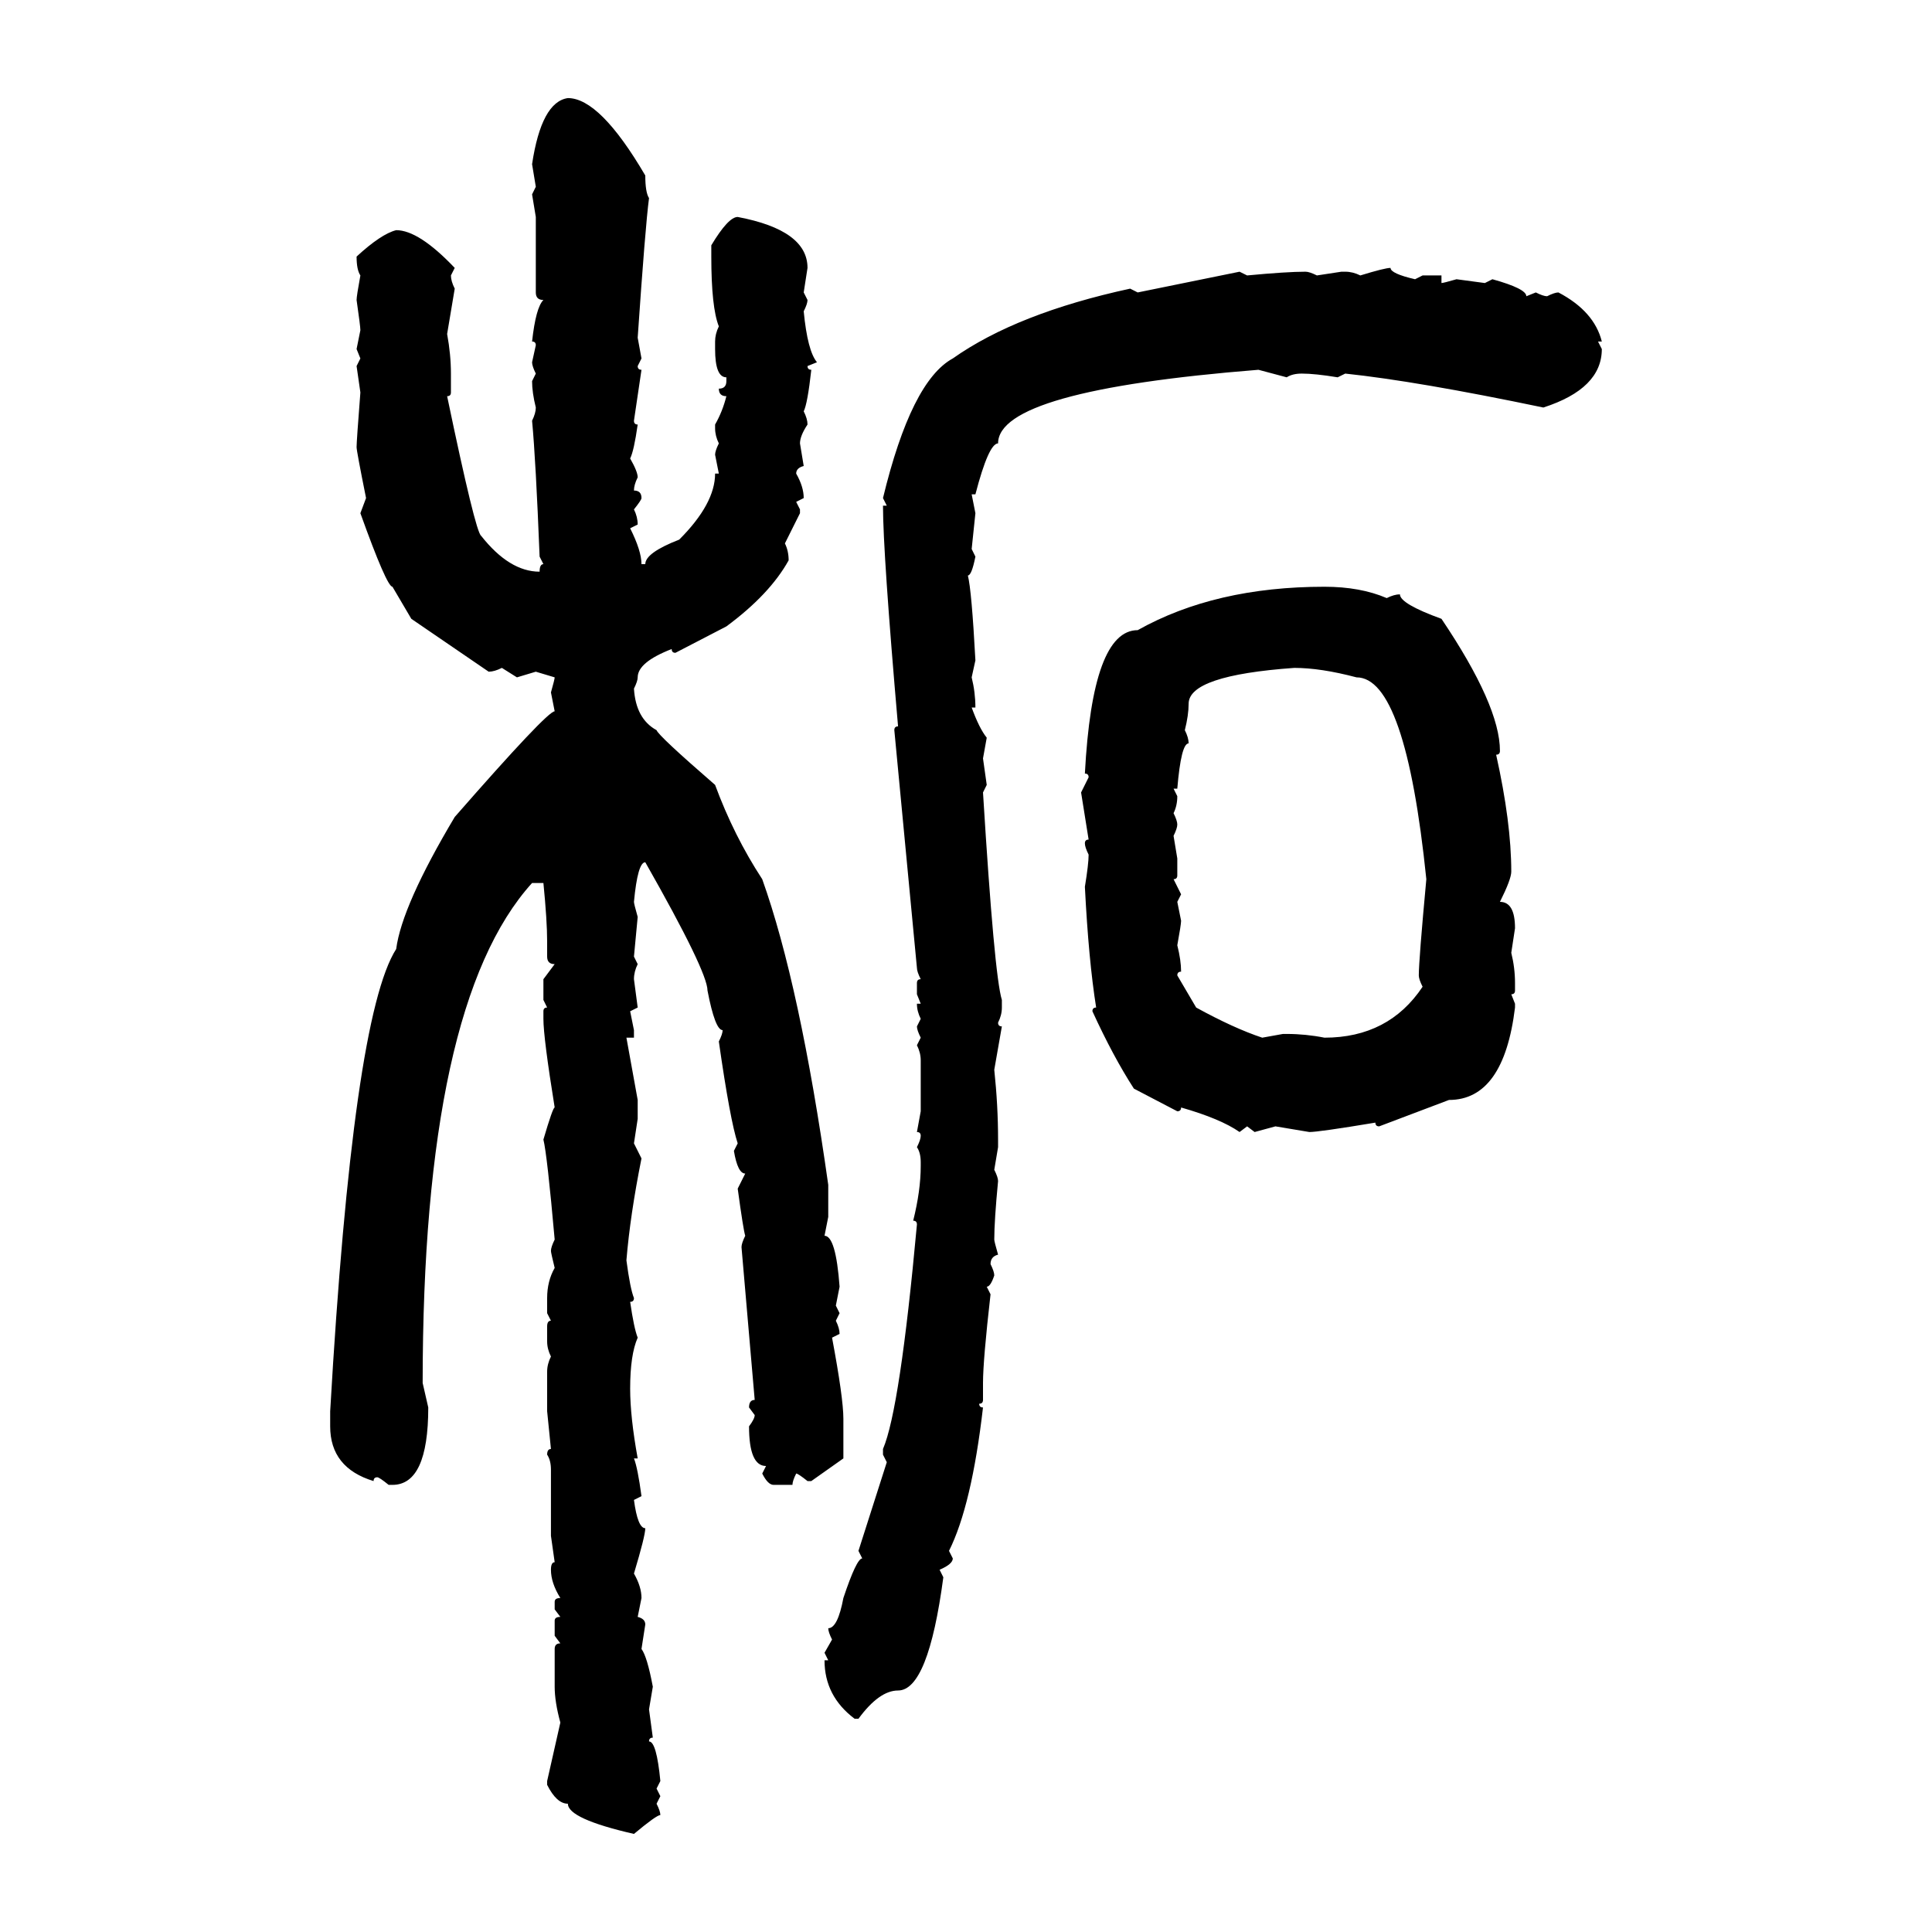 <svg xmlns="http://www.w3.org/2000/svg" xmlns:xlink="http://www.w3.org/1999/xlink" width="300" height="300"><path d="M88.18 15.23L88.18 15.23Q93.16 15.23 100.20 27.25L100.20 27.25Q100.20 29.88 100.78 30.76L100.78 30.76Q100.20 35.16 99.02 52.44L99.02 52.44L99.61 55.66L99.02 56.84Q99.02 57.42 99.61 57.42L99.61 57.42L98.44 65.33Q98.44 65.92 99.02 65.92L99.02 65.92Q98.44 70.02 97.85 71.19L97.85 71.19Q99.02 73.24 99.02 74.12L99.02 74.12Q98.44 75.29 98.44 76.17L98.44 76.17Q99.61 76.17 99.61 77.34L99.61 77.34Q99.61 77.64 98.44 79.10L98.44 79.10Q99.02 80.27 99.02 81.45L99.02 81.45L97.85 82.03Q99.61 85.55 99.61 87.60L99.61 87.60L100.20 87.60Q100.20 85.84 105.47 83.79L105.47 83.79Q111.04 78.22 111.04 73.54L111.04 73.54L111.62 73.54L111.04 70.61Q111.04 70.02 111.62 68.85L111.62 68.85Q111.04 67.68 111.04 66.50L111.04 66.50L111.04 65.92Q112.21 63.87 112.79 61.52L112.79 61.52Q111.62 61.52 111.62 60.35L111.62 60.35Q112.79 60.35 112.79 59.18L112.79 59.18L112.79 58.59Q111.04 58.59 111.04 54.20L111.04 54.20L111.04 53.03Q111.04 51.86 111.62 50.68L111.62 50.68Q110.45 47.75 110.45 39.84L110.45 39.84L110.45 38.09Q113.09 33.69 114.55 33.69L114.55 33.69Q125.39 35.74 125.39 41.60L125.39 41.60L124.80 45.41L125.39 46.58Q125.39 47.17 124.80 48.34L124.80 48.34Q125.39 54.49 126.86 56.25L126.86 56.25L125.39 56.84Q125.39 57.42 125.98 57.42L125.98 57.42Q125.39 62.70 124.80 63.87L124.80 63.87Q125.39 65.04 125.39 65.92L125.39 65.92Q124.22 67.68 124.22 68.85L124.22 68.85L124.80 72.36Q123.63 72.66 123.63 73.54L123.63 73.54Q124.80 75.59 124.80 77.34L124.80 77.34L123.63 77.93L124.22 79.10L124.22 79.69L121.88 84.38Q122.46 85.55 122.46 87.01L122.46 87.01Q119.53 92.29 112.79 97.27L112.79 97.27L104.88 101.37Q104.30 101.37 104.30 100.78L104.30 100.78Q99.02 102.83 99.02 105.18L99.02 105.18Q99.02 105.76 98.44 106.93L98.44 106.93Q98.73 111.62 101.95 113.38L101.95 113.38Q102.25 114.26 111.04 121.88L111.04 121.88Q113.96 129.79 118.36 136.52L118.36 136.52Q124.22 152.93 128.61 183.98L128.61 183.98L128.61 188.96L128.03 191.89Q129.79 191.89 130.37 199.80L130.37 199.80L129.79 202.73L130.37 203.91L129.79 205.08Q130.37 206.25 130.37 207.13L130.37 207.13L129.20 207.71Q130.96 217.09 130.96 220.31L130.96 220.31L130.96 226.46L125.98 229.98L125.39 229.98Q123.93 228.81 123.63 228.81L123.63 228.81Q123.05 229.98 123.05 230.57L123.05 230.57L120.12 230.57Q119.24 230.57 118.36 228.81L118.36 228.81L118.95 227.64Q116.31 227.64 116.31 221.48L116.31 221.48Q117.19 220.31 117.19 219.73L117.19 219.73L116.31 218.55Q116.31 217.38 117.19 217.38L117.19 217.38L115.14 193.65Q115.14 193.07 115.72 191.89L115.72 191.89Q115.43 191.02 114.55 184.57L114.55 184.57L115.72 182.23Q114.55 182.23 113.96 178.71L113.96 178.71L114.55 177.54Q113.38 174.02 111.62 161.72L111.62 161.72Q112.21 160.55 112.21 159.96L112.21 159.96Q111.04 159.96 109.86 153.81L109.86 153.81Q109.86 150.88 100.20 133.89L100.20 133.89Q99.02 133.89 98.44 140.04L98.44 140.04Q98.44 140.33 99.02 142.38L99.02 142.38L98.44 148.54L99.02 149.71Q98.44 150.88 98.44 152.05L98.44 152.05L99.02 156.45L97.85 157.03L98.44 159.96L98.44 161.13L97.27 161.13L99.02 170.80L99.02 173.73L98.44 177.54L99.61 179.88Q97.85 188.67 97.27 195.70L97.27 195.70Q97.85 200.10 98.44 201.56L98.44 201.56Q98.44 202.15 97.85 202.15L97.85 202.15Q98.44 206.25 99.02 207.71L99.02 207.71Q97.85 210.35 97.85 215.63L97.85 215.63Q97.85 220.02 99.02 226.46L99.02 226.46L98.44 226.46Q99.02 227.93 99.61 232.32L99.61 232.32L98.44 232.91Q99.02 237.30 100.20 237.30L100.20 237.30Q100.20 238.48 98.44 244.34L98.44 244.34Q99.61 246.39 99.61 248.14L99.61 248.14L99.02 251.07Q100.20 251.37 100.20 252.25L100.20 252.25L99.61 256.05Q100.49 257.23 101.37 261.91L101.37 261.91L100.78 265.43L101.37 269.82Q100.78 269.82 100.78 270.41L100.78 270.41Q101.95 270.41 102.54 276.56L102.54 276.56L101.95 277.73L102.54 278.91L101.95 280.08Q102.54 281.25 102.54 281.84L102.54 281.84Q101.95 281.84 98.44 284.77L98.44 284.77Q88.18 282.42 88.18 280.08L88.18 280.08Q86.43 280.08 84.96 277.15L84.96 277.15L84.96 276.56L87.01 267.48Q86.13 264.26 86.13 261.91L86.13 261.91L86.13 256.05Q86.13 255.18 87.01 255.18L87.01 255.18L86.13 254.00L86.13 251.66Q86.13 251.07 87.01 251.07L87.01 251.07L86.13 249.90L86.13 248.73Q86.13 248.14 87.01 248.14L87.01 248.14Q85.55 245.80 85.55 243.75L85.55 243.75Q85.55 242.58 86.13 242.58L86.13 242.58L85.55 238.48L85.55 228.22Q85.55 226.76 84.96 225.88L84.96 225.88Q84.96 225 85.55 225L85.55 225L84.96 219.14L84.96 212.99Q84.96 211.82 85.55 210.64L85.55 210.64Q84.96 209.47 84.96 208.30L84.96 208.30L84.96 205.96Q84.96 205.08 85.55 205.08L85.55 205.08L84.96 203.91L84.96 201.56Q84.96 198.93 86.13 196.88L86.13 196.88Q85.55 194.53 85.55 194.24L85.55 194.24Q85.55 193.65 86.13 192.48L86.13 192.48Q84.96 179.30 84.38 176.95L84.38 176.95Q85.84 171.97 86.13 171.97L86.13 171.97Q84.38 161.13 84.38 158.20L84.38 158.20L84.38 157.03Q84.38 156.45 84.96 156.45L84.96 156.45L84.38 155.27L84.38 152.05L86.13 149.71Q84.96 149.71 84.96 148.54L84.96 148.54L84.96 146.19Q84.96 142.97 84.38 137.11L84.38 137.11L82.62 137.11Q65.63 155.86 65.63 214.75L65.63 214.75L66.50 218.55Q66.50 230.57 60.94 230.57L60.94 230.57L60.35 230.57Q58.89 229.39 58.59 229.39L58.59 229.39Q58.01 229.39 58.01 229.98L58.01 229.98Q51.27 227.93 51.27 221.48L51.27 221.48L51.27 219.14Q54.79 157.91 61.52 147.36L61.52 147.36Q62.40 140.63 70.61 126.86L70.61 126.86Q84.96 110.45 86.13 110.45L86.13 110.45L85.55 107.52Q86.13 105.47 86.13 105.18L86.13 105.18L83.20 104.30L80.27 105.18L77.93 103.71Q76.76 104.30 75.88 104.30L75.88 104.30L63.87 96.09L60.94 91.11Q60.06 91.11 55.96 79.69L55.96 79.69L56.84 77.34Q55.37 70.02 55.37 69.43L55.37 69.43Q55.37 68.55 55.96 60.94L55.96 60.94L55.37 56.84L55.96 55.66L55.37 54.20L55.96 51.27Q55.96 50.68 55.37 46.58L55.37 46.58Q55.37 46.00 55.96 42.77L55.96 42.77Q55.37 41.89 55.37 39.84L55.37 39.84Q59.18 36.33 61.52 35.74L61.52 35.74Q65.04 35.74 70.61 41.60L70.61 41.60L70.02 42.77Q70.02 43.65 70.61 44.82L70.61 44.82L69.43 51.86Q70.02 55.08 70.02 58.01L70.02 58.01L70.02 60.94Q70.02 61.52 69.43 61.52L69.43 61.52Q73.83 82.62 74.71 83.20L74.71 83.20Q79.10 88.77 83.79 88.77L83.79 88.77Q83.79 87.60 84.38 87.60L84.38 87.60L83.79 86.43Q83.20 71.48 82.62 65.33L82.62 65.33Q83.20 64.16 83.20 63.28L83.20 63.28Q82.62 60.94 82.62 59.18L82.62 59.18L83.20 58.01Q82.62 56.84 82.62 56.25L82.62 56.25L83.20 53.61Q83.20 53.03 82.62 53.03L82.62 53.03Q83.20 47.75 84.38 46.58L84.38 46.58Q83.20 46.58 83.20 45.41L83.20 45.41L83.20 33.69L82.62 30.18L83.20 29.00L82.62 25.49Q84.08 15.82 88.18 15.23ZM215.92 41.60L215.92 41.60Q215.92 42.48 219.73 43.36L219.73 43.36L220.90 42.77L223.83 42.77L223.83 43.95Q224.12 43.95 226.17 43.36L226.17 43.36L230.57 43.95L231.74 43.36Q237.01 44.82 237.01 46.00L237.01 46.00L238.48 45.41Q239.65 46.00 240.23 46.00L240.23 46.00Q241.41 45.41 241.99 45.41L241.99 45.41Q247.56 48.34 248.73 53.03L248.73 53.03L248.14 53.03L248.73 54.20Q248.73 60.35 239.65 63.28L239.65 63.28Q220.02 59.18 208.89 58.01L208.89 58.01L207.71 58.59Q204.20 58.01 202.15 58.01L202.15 58.01Q200.68 58.01 199.80 58.59L199.80 58.59L195.41 57.42Q154.98 60.64 154.98 68.85L154.98 68.85Q153.52 68.85 151.46 76.76L151.46 76.76L150.88 76.76L151.46 79.69L150.88 85.25L151.46 86.43Q150.88 89.36 150.29 89.36L150.29 89.36Q150.88 91.70 151.46 102.54L151.46 102.54L150.88 105.18Q151.46 107.52 151.46 109.86L151.46 109.86L150.88 109.86Q152.05 113.09 153.22 114.55L153.22 114.55L152.64 117.77L153.22 121.88L152.64 123.05Q154.39 151.46 155.57 155.27L155.57 155.27L155.57 156.45Q155.57 157.62 154.98 158.79L154.98 158.79Q154.98 159.38 155.57 159.38L155.57 159.38L154.39 166.11Q154.98 171.68 154.98 176.95L154.98 176.95L154.98 178.13L154.39 181.64Q154.98 182.81 154.98 183.40L154.98 183.40Q154.39 189.55 154.39 192.48L154.39 192.48Q154.39 192.77 154.98 194.82L154.98 194.82Q153.81 195.12 153.81 196.29L153.81 196.29Q154.39 197.46 154.39 198.05L154.39 198.05Q153.81 199.80 153.22 199.80L153.22 199.80L153.81 200.98Q152.64 211.23 152.64 214.75L152.64 214.75L152.64 217.38Q152.64 217.97 152.05 217.97L152.05 217.97Q152.05 218.55 152.64 218.55L152.64 218.55Q150.88 233.79 147.36 240.82L147.36 240.82L147.95 241.99Q147.95 242.87 145.90 243.75L145.90 243.75L146.48 244.92Q144.14 262.50 139.45 262.50L139.45 262.50Q136.52 262.50 133.30 266.89L133.30 266.89L132.71 266.89Q128.03 263.38 128.03 257.81L128.03 257.81L128.61 257.81L128.03 256.64L129.20 254.59Q128.61 253.42 128.61 252.83L128.61 252.83Q130.08 252.83 130.96 248.14L130.96 248.14Q133.01 241.99 133.89 241.99L133.89 241.99L133.30 240.82L137.70 227.05L137.11 225.88L137.11 225Q139.75 218.85 142.38 190.14L142.38 190.14Q142.38 189.55 141.80 189.55L141.80 189.55Q142.97 184.86 142.97 181.05L142.97 181.05L142.97 180.47Q142.97 179.00 142.38 178.13L142.38 178.13Q142.97 176.95 142.97 176.37L142.97 176.37Q142.97 175.78 142.38 175.78L142.38 175.78L142.97 172.56L142.97 164.65Q142.97 163.48 142.38 162.30L142.38 162.30L142.97 161.13Q142.38 159.96 142.38 159.38L142.38 159.38L142.97 158.20Q142.38 157.03 142.38 155.86L142.38 155.86L142.97 155.86L142.38 154.39L142.38 152.64Q142.38 152.05 142.97 152.05L142.97 152.05Q142.38 150.88 142.38 150.29L142.38 150.29L138.87 113.38Q138.87 112.79 139.45 112.79L139.45 112.79Q137.11 85.84 137.11 78.52L137.11 78.52L137.70 78.52L137.11 77.34Q141.50 59.18 147.95 55.66L147.95 55.66Q157.91 48.63 175.49 44.82L175.49 44.82L176.66 45.41L192.48 42.19L193.65 42.77Q199.80 42.19 202.73 42.19L202.73 42.19Q203.32 42.19 204.49 42.77L204.49 42.77L208.30 42.19L208.89 42.19Q210.06 42.19 211.23 42.77L211.23 42.77Q215.04 41.60 215.92 41.60ZM205.66 91.11L205.66 91.11Q211.23 91.11 215.33 92.87L215.33 92.87Q216.50 92.29 217.38 92.29L217.38 92.29Q217.38 93.75 223.83 96.09L223.83 96.09Q232.91 109.57 232.91 116.60L232.91 116.60Q232.91 117.19 232.32 117.19L232.32 117.19Q234.67 127.73 234.67 135.35L234.67 135.35Q234.67 136.52 232.91 140.04L232.91 140.04Q235.25 140.04 235.25 144.14L235.25 144.14L234.67 147.95Q235.25 150.29 235.25 152.64L235.25 152.64L235.25 153.81Q235.25 154.39 234.67 154.39L234.67 154.39L235.25 155.86L235.25 156.45Q233.50 170.80 225 170.80L225 170.80L214.16 174.90Q213.57 174.90 213.57 174.32L213.57 174.32Q204.79 175.78 203.32 175.78L203.32 175.78L198.05 174.90L194.82 175.78L193.65 174.90L192.48 175.78Q189.55 173.73 183.40 171.97L183.40 171.97Q183.40 172.56 182.81 172.56L182.81 172.56L176.07 169.04Q172.85 164.06 169.63 157.03L169.63 157.03Q169.63 156.45 170.21 156.45L170.21 156.45Q169.04 149.12 168.46 137.70L168.46 137.70Q169.04 134.18 169.04 132.71L169.04 132.71Q168.46 131.54 168.46 130.96L168.46 130.96Q168.46 130.37 169.04 130.37L169.04 130.37Q168.16 124.80 167.87 123.05L167.87 123.05L169.04 120.70Q169.04 120.12 168.46 120.12L168.46 120.12Q169.63 97.85 176.66 97.85L176.66 97.85Q188.67 91.11 205.66 91.11ZM183.98 113.38L183.98 113.38Q184.57 114.55 184.57 115.43L184.57 115.43Q183.40 115.43 182.81 122.46L182.81 122.46L182.23 122.46L182.81 123.63Q182.81 125.10 182.23 126.27L182.23 126.27Q182.81 127.44 182.81 128.03L182.81 128.03Q182.81 128.61 182.23 129.79L182.23 129.79L182.81 133.30L182.81 135.94Q182.81 136.52 182.23 136.52L182.23 136.52L183.40 138.87L182.81 140.04L183.40 142.97Q183.40 143.55 182.81 146.78L182.81 146.78Q183.40 149.12 183.40 150.88L183.40 150.88Q182.81 150.88 182.81 151.46L182.81 151.46L185.74 156.45Q191.60 159.67 196.00 161.13L196.00 161.13L199.22 160.55L199.80 160.55Q202.73 160.55 205.66 161.13L205.66 161.13Q215.63 161.13 220.90 153.22L220.90 153.22Q220.31 152.05 220.31 151.46L220.31 151.46Q220.31 149.12 221.48 136.52L221.48 136.52Q218.26 105.18 210.64 105.18L210.64 105.18Q205.08 103.71 200.98 103.71L200.98 103.71Q184.57 104.88 184.57 109.28L184.57 109.28Q184.57 111.04 183.98 113.38Z"/></svg>